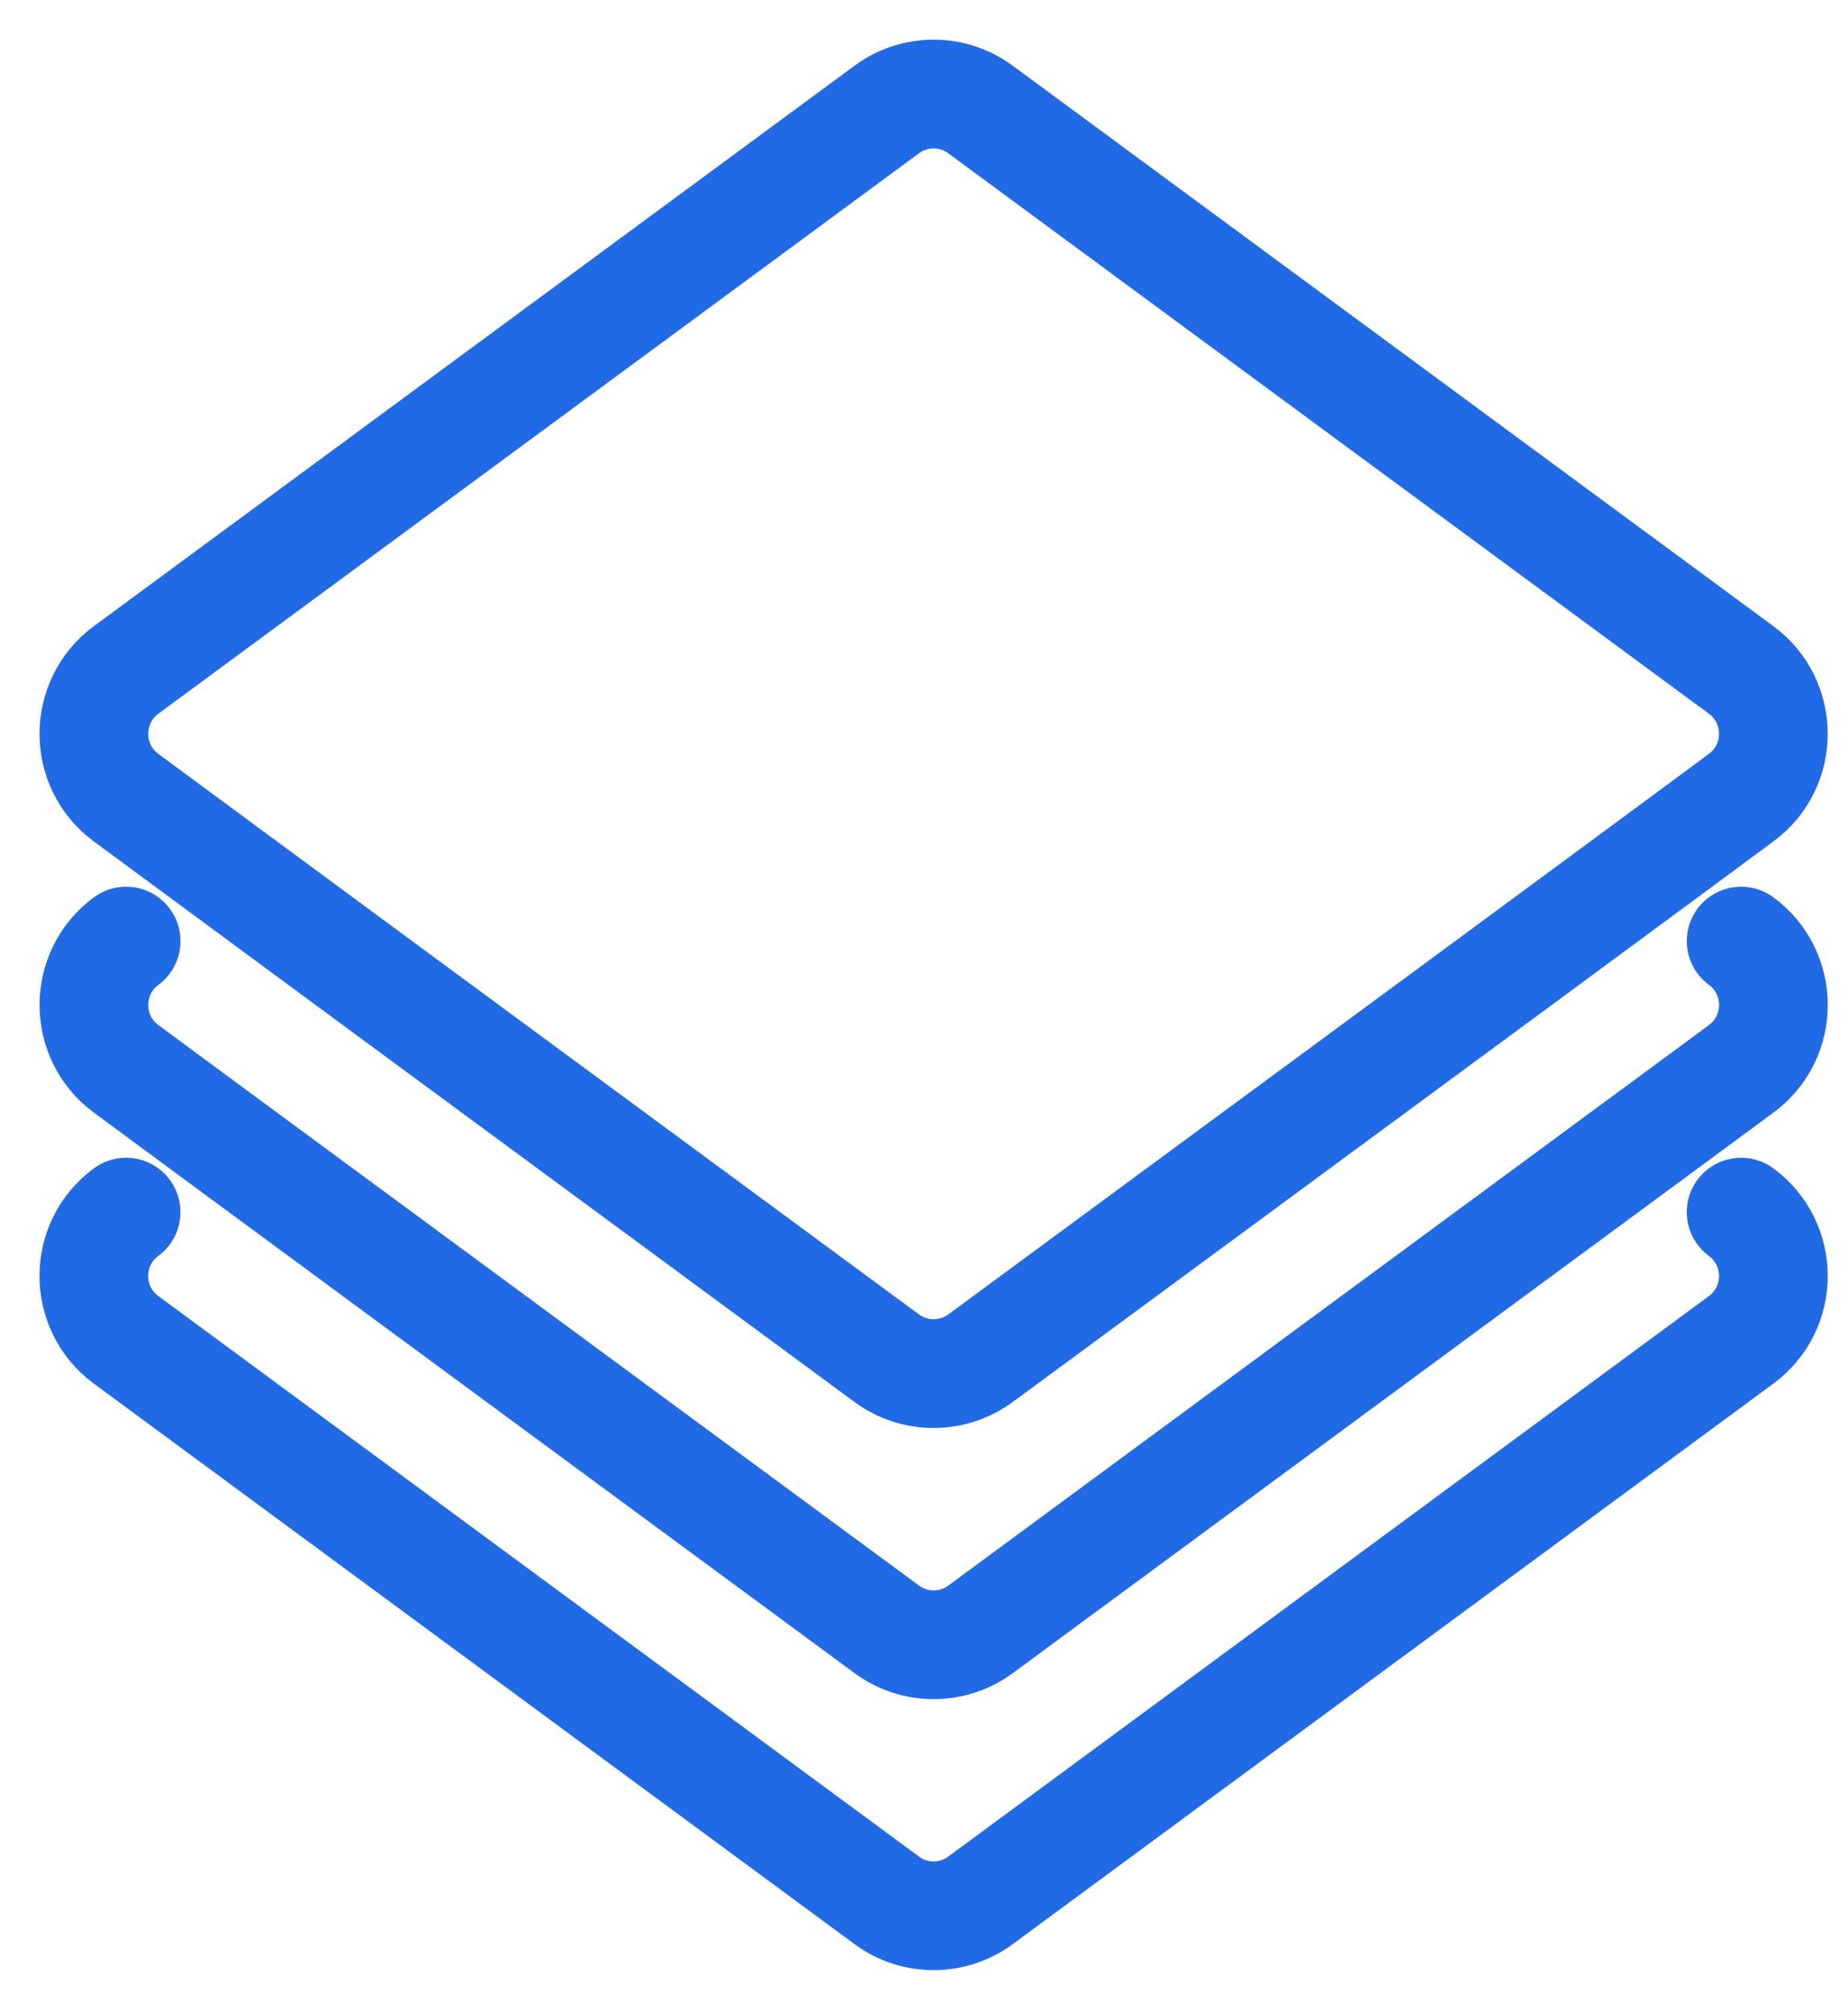<?xml version="1.0" encoding="UTF-8"?>
<svg width="34px" height="37px" viewBox="0 0 34 37" version="1.1" xmlns="http://www.w3.org/2000/svg" xmlns:xlink="http://www.w3.org/1999/xlink">
    <!-- Generator: sketchtool 62 (101010) - https://sketch.com -->
    <title>A2210AE9-A41E-4FBC-8074-4CF3E5373572</title>
    <desc>Created with sketchtool.</desc>
    <g id="Page-1" stroke="none" stroke-width="1" fill="none" fill-rule="evenodd" stroke-linecap="round" stroke-linejoin="round">
        <g id="MTP-concur-alternative-page" transform="translate(-315, -2944)" stroke="#216AE5" stroke-width="2">
            <g id="context" transform="translate(316, 2945)">
                <path d="M31.034,21.294 C31.825,21.876 31.825,23.061 31.034,23.643 L17.038,33.953 C16.526,34.33 15.828,34.33 15.316,33.953 L1.32,23.643 C0.529,23.061 0.529,21.876 1.32,21.294" id="Stroke-1"></path>
                <path d="M1.321,16.309 C0.53,16.891 0.53,18.077 1.321,18.659 L2.694,19.672 L15.317,28.969 C15.829,29.345 16.527,29.345 17.039,28.969 L29.66,19.672 L31.034,18.659 C31.826,18.077 31.826,16.891 31.034,16.309" id="Stroke-3"></path>
                <path d="M31.034,11.322 L17.038,1.013 C16.525,0.635 15.83,0.635 15.316,1.013 L1.32,11.322 C0.531,11.904 0.529,13.089 1.32,13.671 L2.695,14.685 L5.661,16.872 L15.316,23.982 C15.83,24.358 16.525,24.358 17.038,23.982 L26.695,16.872 L29.661,14.685 L31.034,13.671 C31.825,13.089 31.824,11.904 31.034,11.322 Z" id="Stroke-5"></path>
            </g>
        </g>
    </g>
</svg>